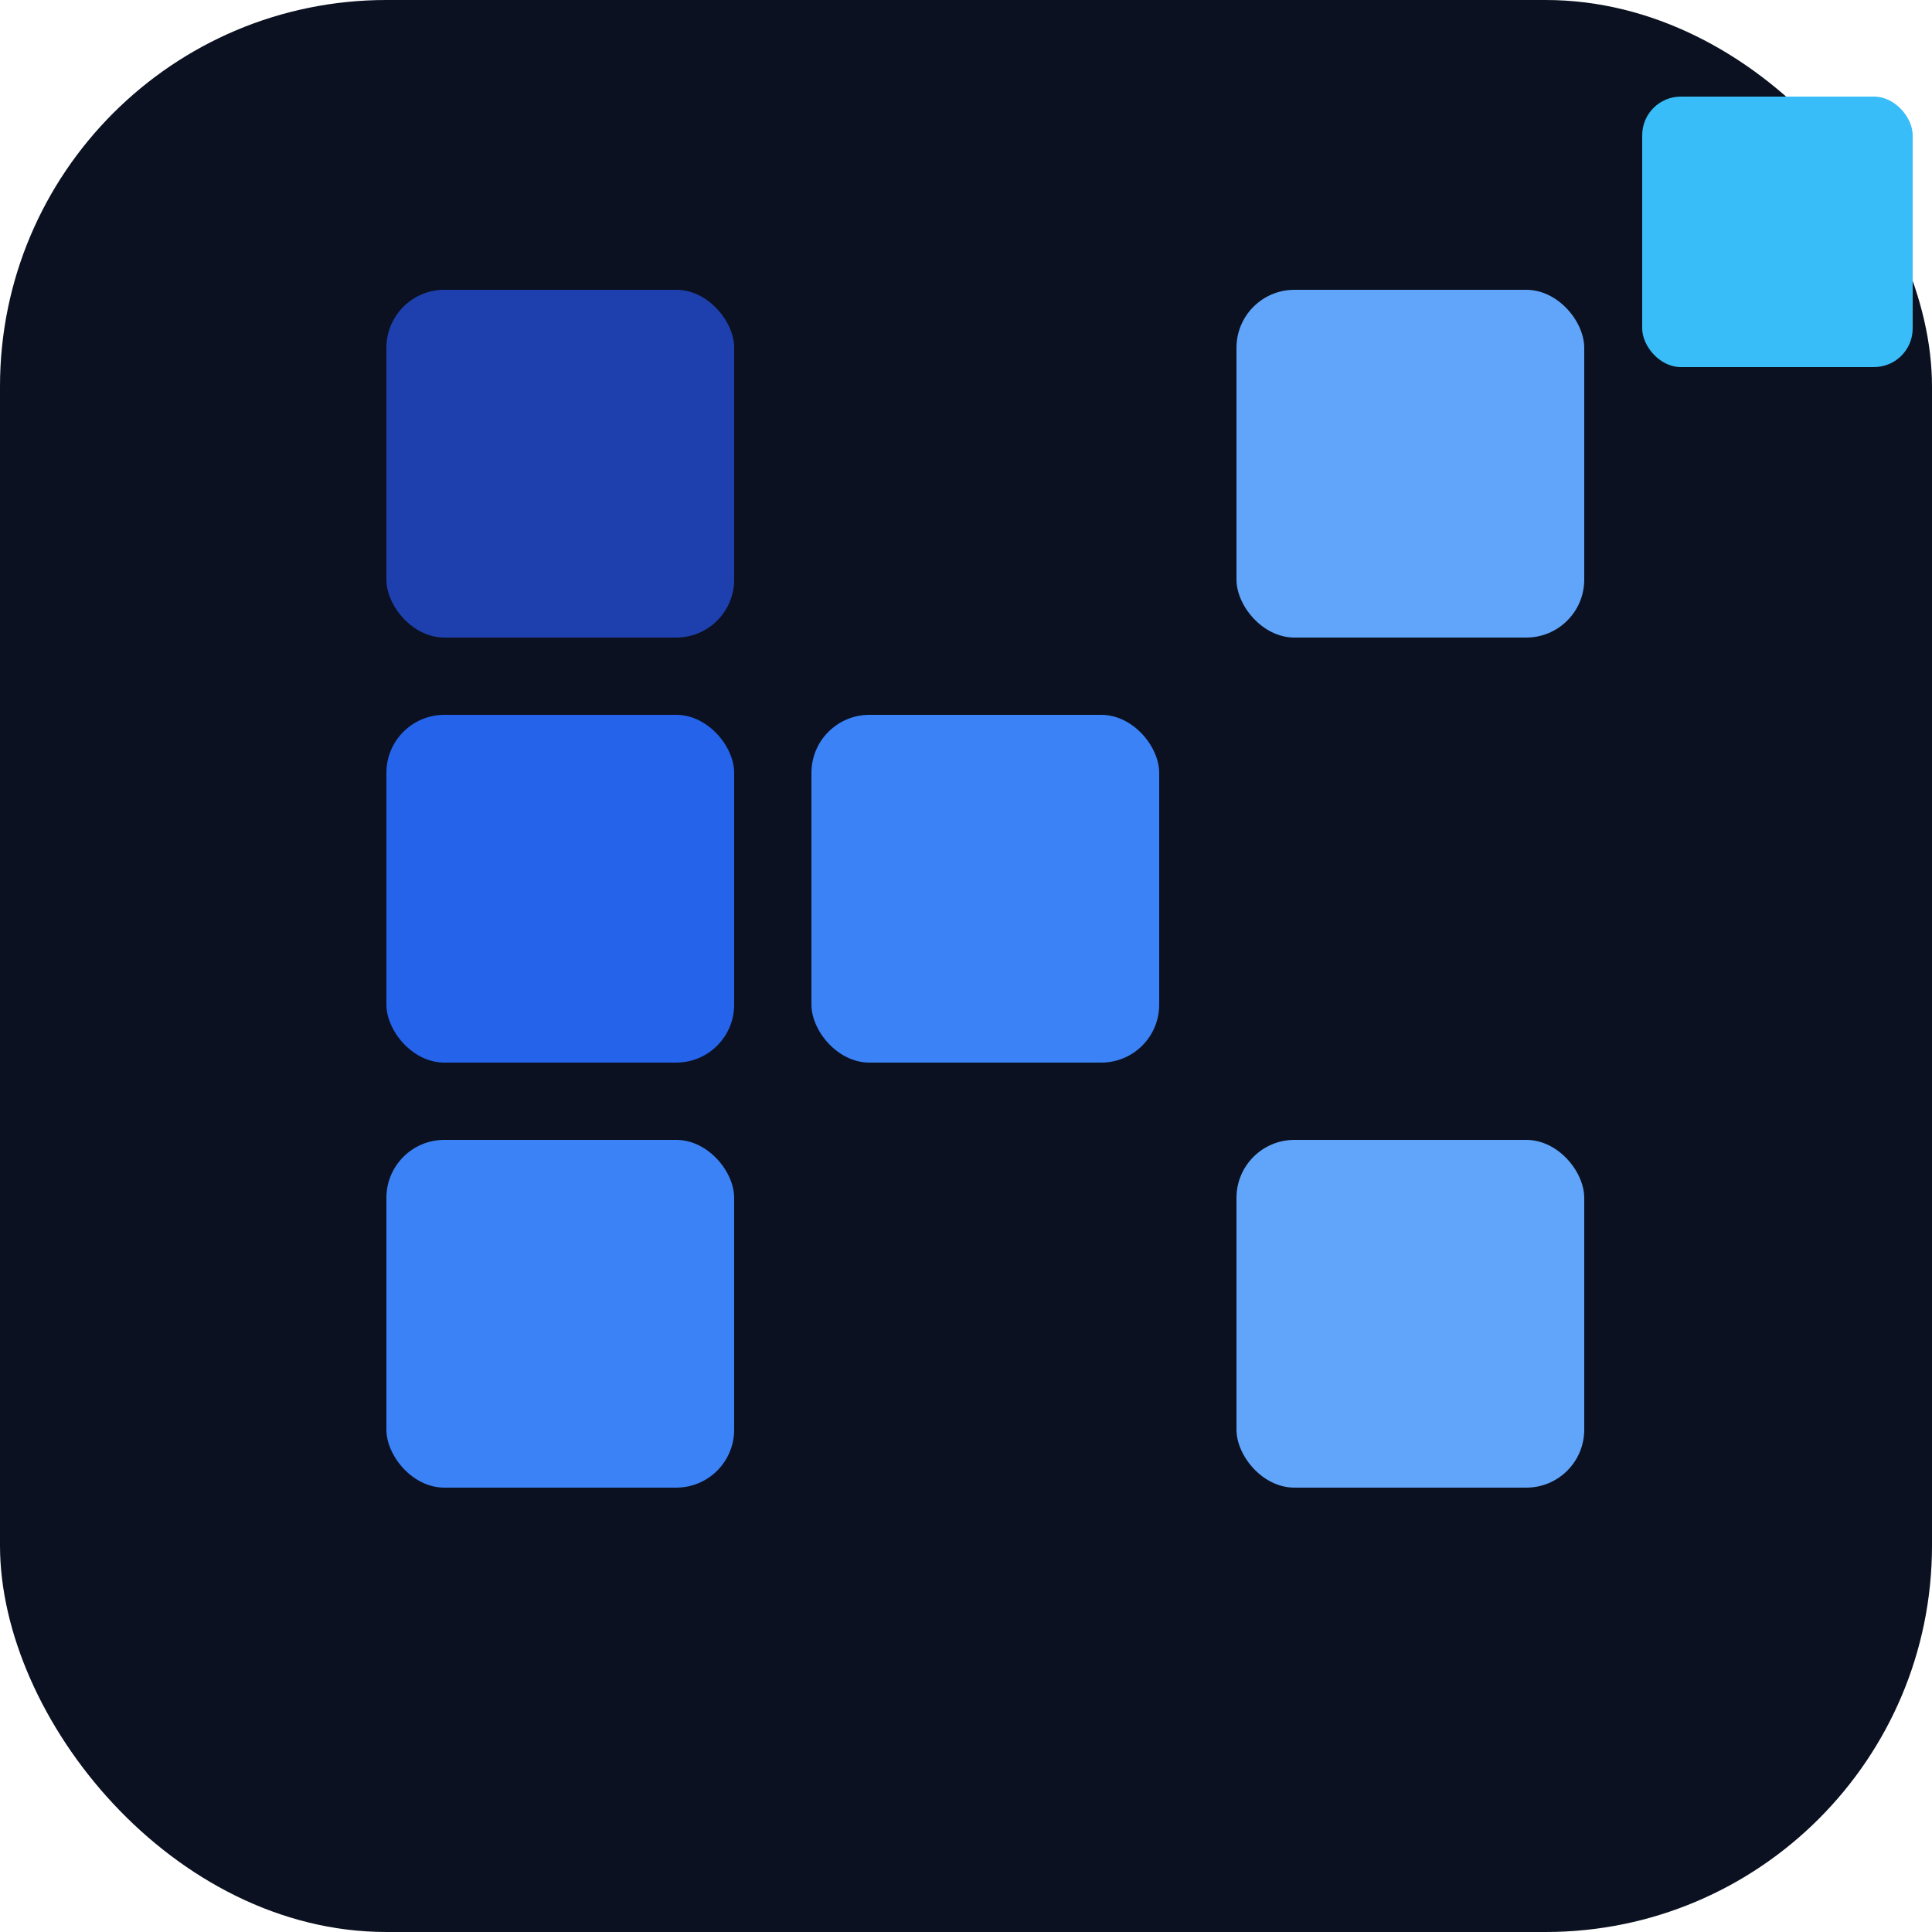 <svg width="512" height="512" viewBox="0 0 100 100" fill="none" xmlns="http://www.w3.org/2000/svg">
  <rect width="100" height="100" fill="#0b1120" rx="20"/>
  <g transform="translate(0,0)">
    <rect x="20" y="15" width="18" height="18" rx="3" fill="#1e40af" />
    <rect x="20" y="37" width="18" height="18" rx="3" fill="#2563eb" />
    <rect x="20" y="59" width="18" height="18" rx="3" fill="#3b82f6" />
    <rect x="42" y="37" width="18" height="18" rx="3" fill="#3b82f6" />
    <rect x="64" y="59" width="18" height="18" rx="3" fill="#60a5fa" />
    <rect x="64" y="15" width="18" height="18" rx="3" fill="#60a5fa" />
    <rect x="85" y="5" width="14" height="14" rx="2" fill="#38bdf8" />
  </g>
</svg>
